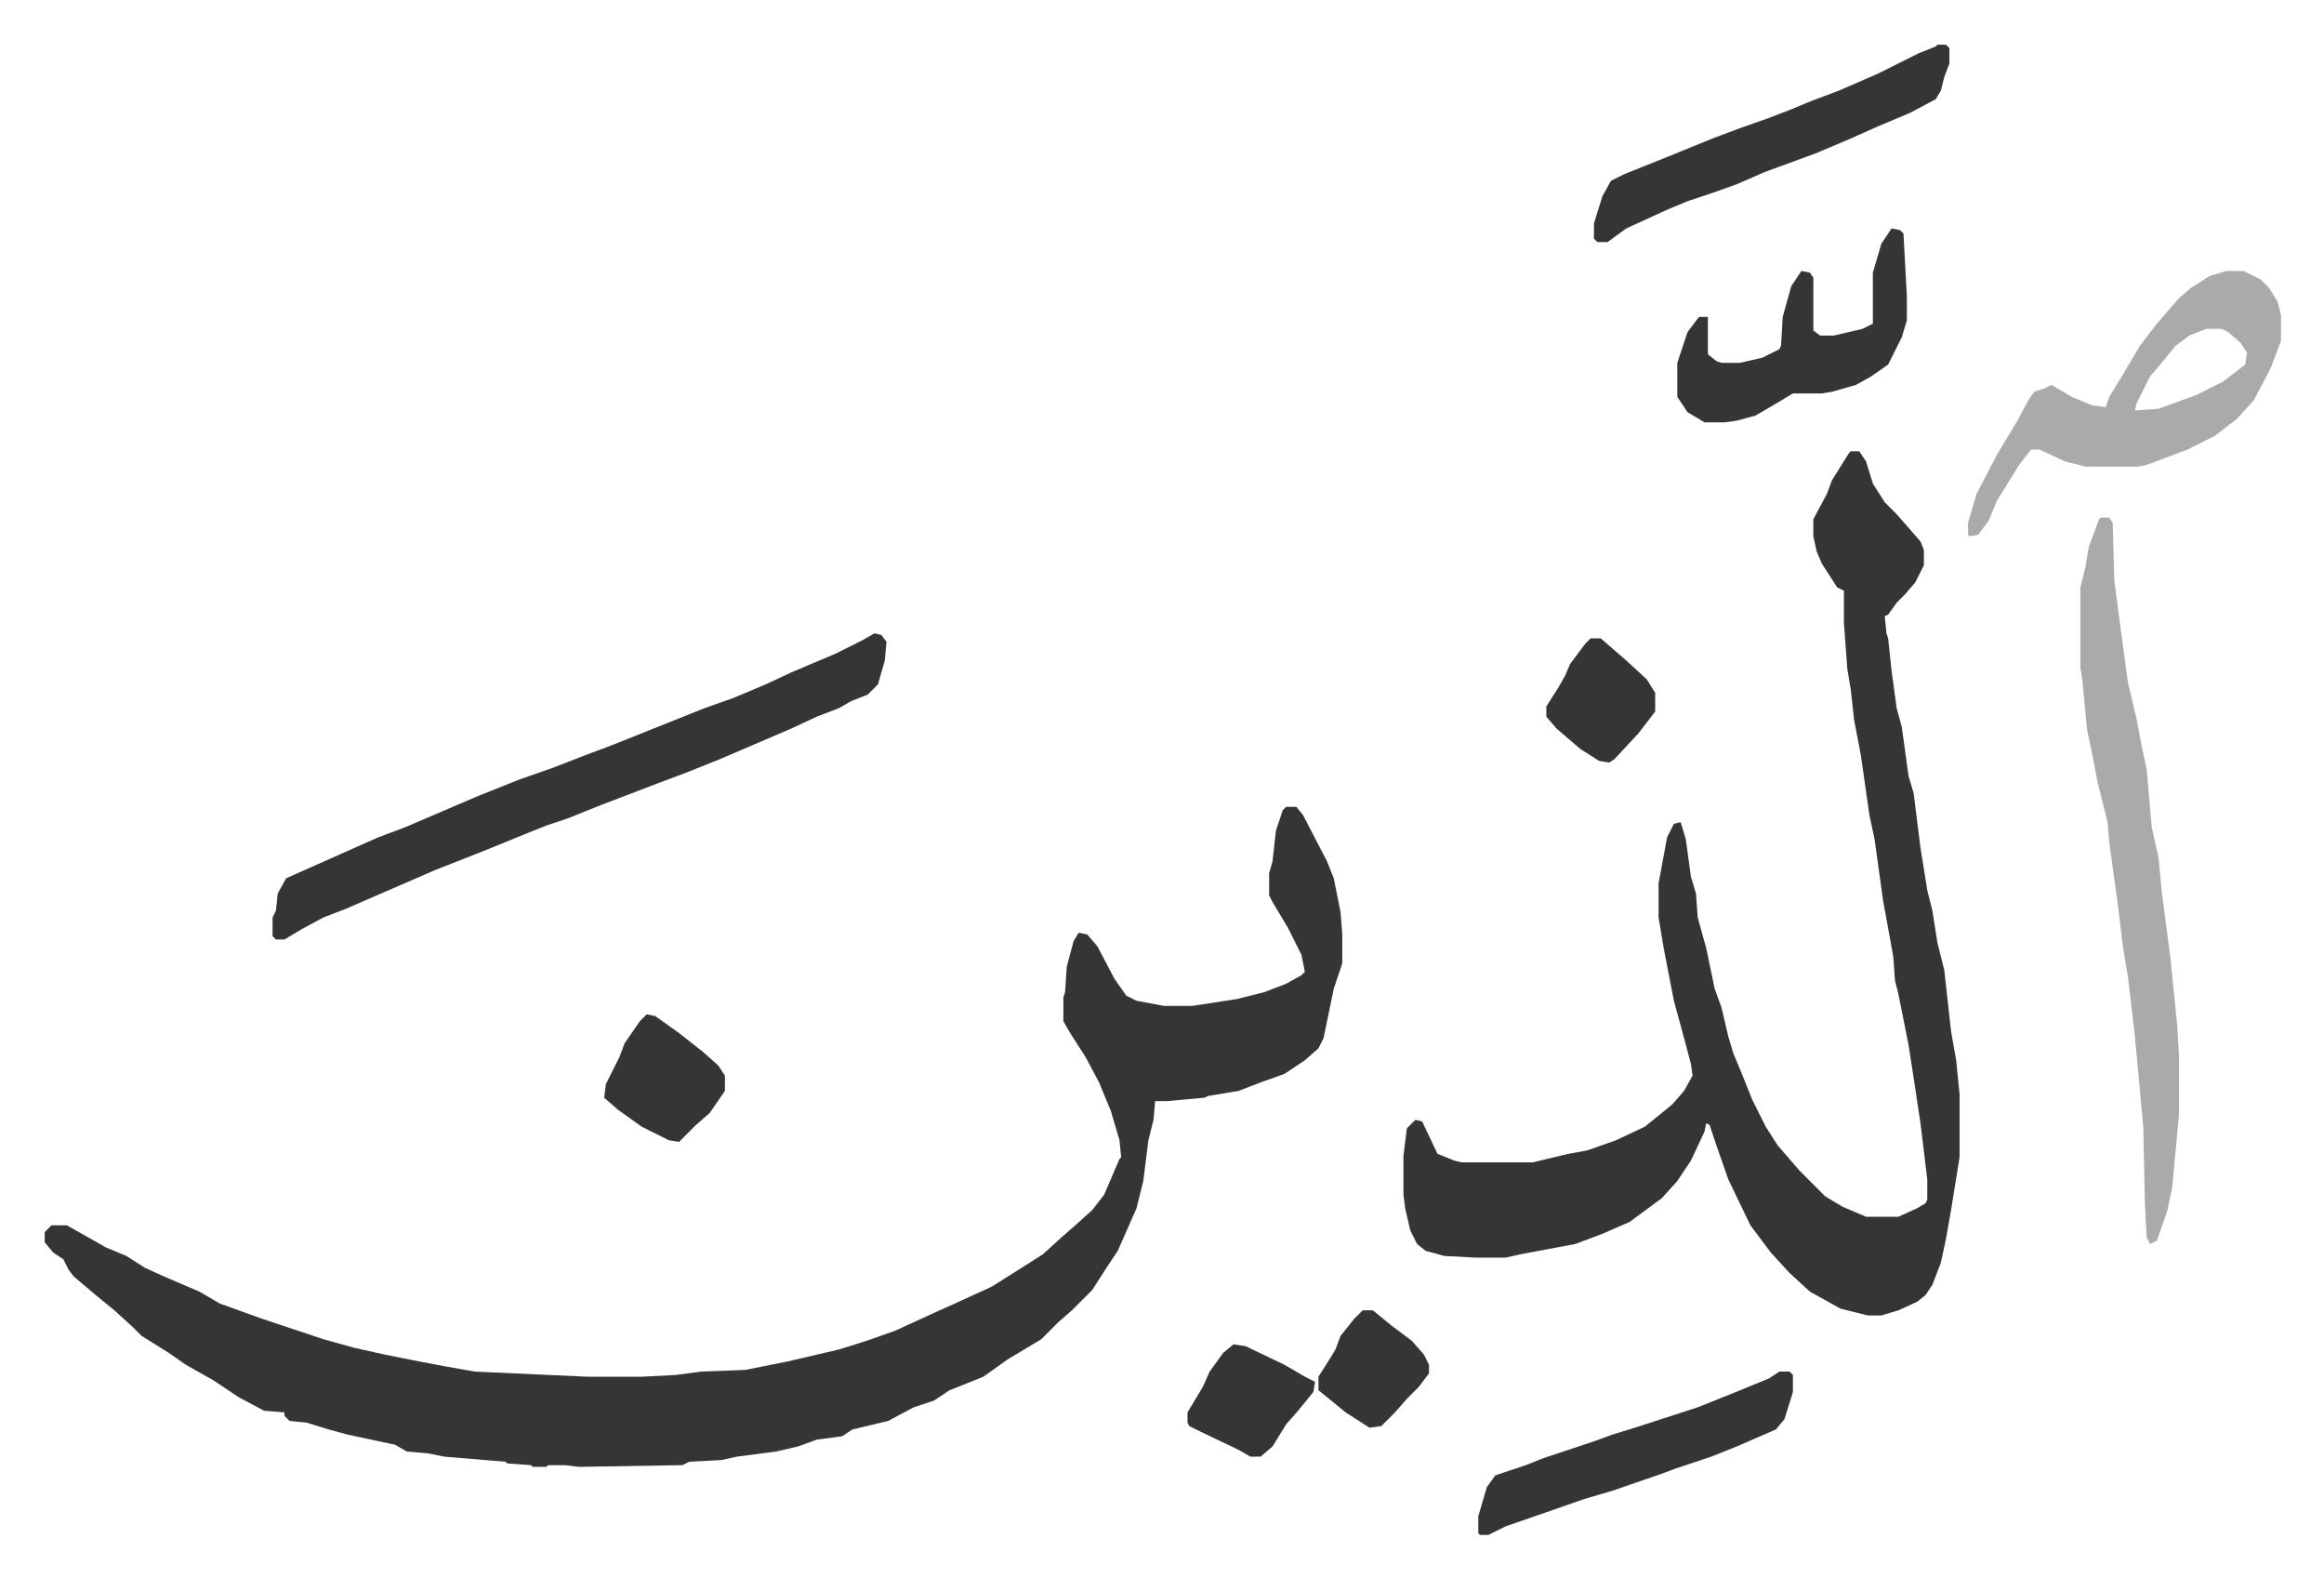 <svg xmlns="http://www.w3.org/2000/svg" role="img" viewBox="-26.28 231.72 1366.56 927.56"><path fill="#353535" id="rule_normal" d="M730 706h6l4 5 14 27 4 10 4 20 1 13v17l-5 15-6 29-3 6-8 7-12 8-14 5-13 5-18 3-2 1-22 2h-7l-1 11-3 12-3 24-4 16-11 25-6 9-9 14-12 12-8 7-10 10-20 12-14 10-20 8-9 6-12 4-15 8-21 5-6 4-15 2-11 4-13 3-23 3-9 2-19 1-4 2-61 1-8-1h-10l-1 1h-8l-1-1-14-1-1-1-36-3-10-2-12-1-7-4-28-6-11-3-13-4-10-1-3-3v-2l-12-1-15-8-15-10-16-9-10-7-16-10-5-5-11-10-11-9-13-11-3-4-3-6-6-4-5-6v-6l4-4h9l16 9 7 4 12 5 11 7 11 5 21 9 12 7 25 9 18 6 18 6 18 5 18 4 20 4 16 3 17 3 66 3h32l20-1 15-2 26-1 25-5 30-7 16-5 17-6 24-11 9-4 24-11 19-12 11-7 11-10 8-7 10-9 7-9 9-21 1-1-1-10-5-17-7-17-8-15-9-14-4-7v-14l1-3 1-15 4-15 3-5 5 1 6 7 10 19 7 10 6 3 16 3h17l26-4 16-4 13-5 9-5 2-2-2-10-8-16-9-15-2-4v-13l2-7 2-18 4-12zm332-209h5l4 6 4 13 7 11 7 7 7 8 7 8 2 5v9l-5 10-6 7-5 5-5 7-2 1 1 10 1 3 2 19 3 22 3 11 4 29 3 10 4 32 4 25 3 12 3 19 4 16 4 36 3 17 2 20v37l-5 31-3 17-3 14-5 13-4 6-5 4-11 5-10 3h-8l-16-4-18-10-12-11-11-12-12-16-13-27-7-20-3-9-1-3-2-1-1 5-8 17-8 12-9 10-19 14-16 7-16 6-16 3-16 3-9 2h-18l-18-1-11-3-5-4-4-8-3-13-1-8v-23l2-16 5-5 4 1 9 19 10 4 4 1h42l21-5 11-2 17-6 17-8 16-13 7-8 5-9-1-7-4-15-6-22-6-31-3-18v-20l5-27 4-8 4-1 3 10 3 22 3 10 1 14 5 18 5 24 4 11 4 17 3 10 5 12 6 15 8 16 7 11 13 15 15 15 10 6 14 6h19l11-5 5-3 1-2v-12l-4-33-3-20-4-26-6-30-2-8-1-14-6-33-5-36-3-14-5-35-4-21-2-18-2-12-2-27v-19l-4-2-9-14-3-7-2-9v-10l8-15 3-8 10-16zM488 604l4 1 3 4-1 11-4 14-6 6-10 4-7 4-13 5-15 7-42 18-20 8-16 6-34 13-20 8-12 4-10 4-27 11-28 11-30 13-23 10-13 5-13 7-10 6h-5l-2-2v-11l2-4 1-10 5-9 18-8 36-16 16-6 42-18 25-10 20-7 18-7 16-6 25-10 30-12 17-6 19-8 15-7 26-11 16-8z"/><path fill="#aaa" id="rule_hamzat_wasl" d="M1209 536h5l2 3 1 34 3 23 5 37 5 21 3 16 3 14 3 34 4 18 2 21 5 38 4 40 1 17v35l-4 43-3 14-6 17-4 2-2-4-1-19-1-46-5-54-4-34-3-18-3-25-5-36-1-12-6-24-3-16-3-14-3-31-1-6v-47l3-12 2-12 6-16zm74-145h10l10 5 5 5 5 8 2 8v15l-6 16-10 19-10 11-13 10-16 8-24 9-5 1h-31l-12-3-15-7h-5l-7 9-13 21-5 12-6 8-5 1-1-1v-7l5-17 12-23 12-20 7-13 3-4 6-2 4-2 12 7 12 5 8 1 2-6 8-13 10-17 10-13 13-15 7-6 11-7zm-12 34l-10 4-8 6-9 11-6 7-8 16-1 4 14-1 22-8 16-8 13-10 1-7-4-6-7-6-4-2z"/><path fill="#353535" id="rule_normal" d="M1113 258h5l2 2v9l-3 8-2 8-3 5-15 8-19 8-18 8-19 8-30 11-16 7-14 5-15 5-12 5-24 11-11 8h-6l-2-2v-9l5-16 5-9 8-4 25-10 27-11 16-6 17-6 13-5 12-5 16-6 23-10 16-8 8-4 10-4zm-27 108l5 1 2 2 2 37v14l-3 10-8 16-10 7-9 5-14 4-6 1h-17l-10 6-12 7-11 3-7 1h-12l-10-6-6-9v-20l3-9 3-9 6-8 1-1h5v22l5 4 3 1h11l13-3 10-5 1-2 1-17 5-18 6-9 5 1 2 3v31l4 3h8l17-4 6-3v-30l5-17zm-66 672h6l2 2v10l-5 16-5 6-23 10-15 6-21 7-8 3-29 10-17 5-20 7-26 9-10 5h-5l-1-1v-10l5-17 5-7 18-6 10-4 30-10 11-4 13-4 37-12 20-8 22-9zM354 828l5 1 14 10 14 11 9 8 4 6v9l-9 13-8 7-5 5-5 5-6-1-16-8-14-10-8-7 1-8 8-16 3-8 9-13zm345 194l7 1 23 11 12 7 6 3-1 6-9 11-7 8-8 13-7 6h-6l-7-4-23-11-6-3-1-2v-6l9-15 4-9 8-11zm210-415h6l15 13 12 11 5 8v11l-10 13-14 15-3 2-6-1-11-7-14-12-6-7v-6l7-11 4-7 3-7 9-12zm-134 395h6l11 9 12 9 7 8 3 6v5l-6 8-7 7-7 8-8 8-7 1-14-9-11-9-5-4v-8l7-11 3-5 3-8 8-10z"/></svg>
